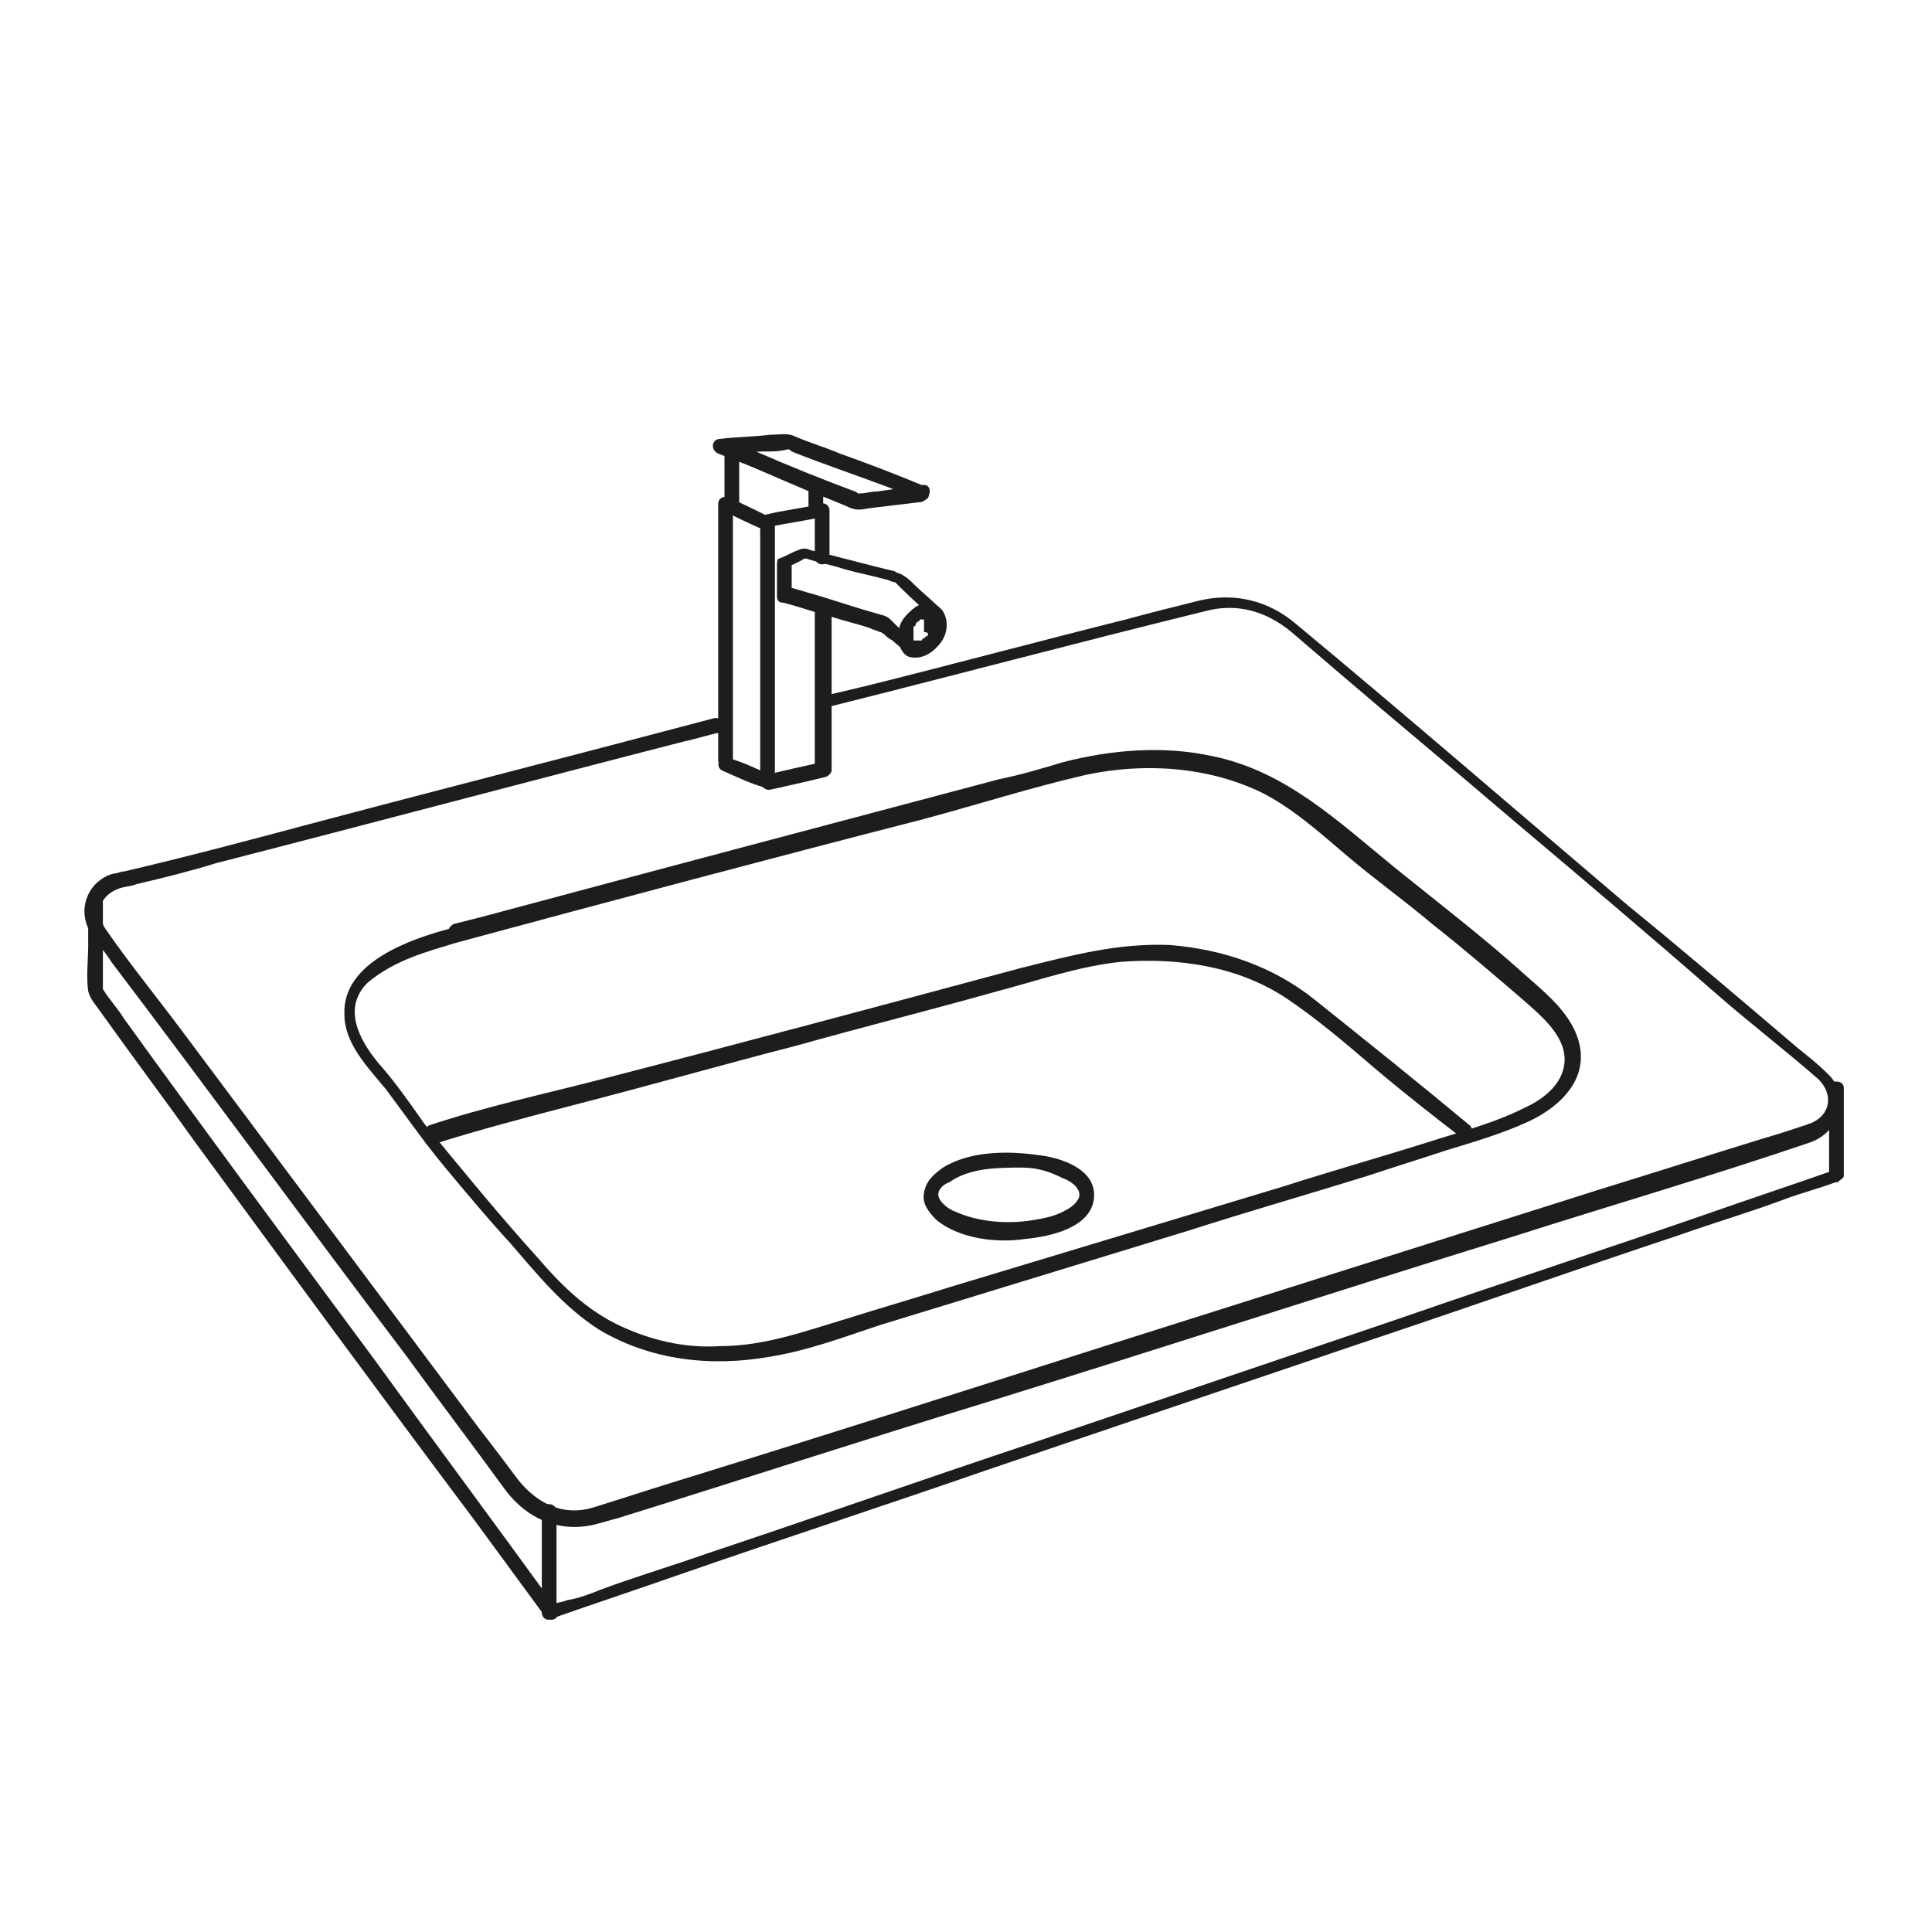 <?xml version="1.0" encoding="utf-8"?>
<!-- Generator: Adobe Illustrator 26.0.0, SVG Export Plug-In . SVG Version: 6.00 Build 0)  -->
<svg version="1.1" id="Layer_1" xmlns="http://www.w3.org/2000/svg" xmlns:xlink="http://www.w3.org/1999/xlink" x="0px" y="0px"
	 viewBox="0 0 92 92" style="enable-background:new 0 0 92 92;" xml:space="preserve">
<style type="text/css">
	.st0{fill:#1D1D1B;}
</style>
<g>
	<g>
		<path class="st0" d="M38.8,28.9c0,2,0,4.1,0,6.1c0,0.5,0,1,0,1.6c0.1-0.1,0.2-0.2,0.3-0.3c-0.9,0.2-1.8,0.4-2.6,0.6     c-0.4,0.1-0.3,0.8,0.2,0.7c0.9-0.2,1.8-0.4,2.6-0.6c0.1,0,0.3-0.2,0.3-0.3c0-2.2,0-4.3,0-6.5c0-0.4,0-0.8,0-1.2     C39.5,28.5,38.8,28.5,38.8,28.9L38.8,28.9z"/>
	</g>
	<g>
		<path class="st0" d="M36.6,24.6c-0.6-0.3-1.2-0.6-1.9-0.9c-0.2-0.1-0.5,0-0.5,0.3c0,3.6,0,7.1,0,10.7c0,0.5,0,1,0,1.5     c0,0.5,0.7,0.5,0.7,0c0-3.6,0-7.1,0-10.7c0-0.5,0-1,0-1.5c-0.2,0.1-0.4,0.2-0.5,0.3c0.6,0.3,1.2,0.6,1.9,0.9     C36.7,25.4,37,24.8,36.6,24.6L36.6,24.6z"/>
	</g>
	<g>
		<path class="st0" d="M35.2,24.1c0-0.9,0-1.7,0-2.6c-0.1,0.1-0.3,0.2-0.4,0.3c1.2,0.5,2.3,1,3.5,1.5c0.2,0.1,0.3,0.1,0.5,0.2     c-0.1-0.1-0.2-0.2-0.3-0.3c0,0.3,0,0.7,0,1c0,0.5,0.7,0.5,0.7,0c0-0.3,0-0.7,0-1c0-0.2-0.1-0.3-0.3-0.3c-1.2-0.5-2.3-1-3.5-1.5     c-0.2-0.1-0.3-0.1-0.5-0.2c-0.2-0.1-0.4,0.1-0.4,0.3c0,0.9,0,1.7,0,2.6C34.5,24.5,35.2,24.5,35.2,24.1L35.2,24.1z"/>
	</g>
	<g>
		<path class="st0" d="M43.9,23.1c-0.7,0.1-1.4,0.2-2.1,0.3c-0.3,0-0.6,0.1-0.9,0.1c-0.1,0,0.1,0,0,0c-0.1,0-0.1-0.1-0.2-0.1     c-1.6-0.6-3.1-1.2-4.7-1.9c-0.5-0.2-1-0.4-1.6-0.6c0,0.2-0.1,0.5-0.1,0.7c0.7,0,1.4-0.1,2.1-0.1c0.4,0,0.7,0,1.1-0.1     c0.1,0,0.1,0,0,0c0.1,0,0.1,0,0.2,0.1c1.5,0.6,3,1.1,4.6,1.7c0.5,0.2,1.1,0.4,1.6,0.6C44.3,23.9,44.4,23.3,43.9,23.1     c-1.2-0.5-2.5-1-3.9-1.5c-0.7-0.3-1.4-0.5-2.1-0.8c-0.4-0.2-0.7-0.1-1.2-0.1c-0.8,0.1-1.6,0.1-2.4,0.2c-0.4,0-0.5,0.5-0.1,0.7     c1.3,0.5,2.6,1,3.9,1.6c0.7,0.3,1.5,0.6,2.2,0.9c0.4,0.2,0.6,0.2,1.1,0.1c0.8-0.1,1.7-0.2,2.5-0.3C44.4,23.7,44.4,23,43.9,23.1z"/>
	</g>
	<g>
		<path class="st0" d="M44.8,29c-0.4-0.4-0.9-0.8-1.3-1.2c-0.1-0.1-0.3-0.3-0.5-0.4c-0.1-0.1-0.3-0.1-0.4-0.2c-1.3-0.3-2.7-0.7-4-1     c-0.2-0.1-0.4-0.1-0.6,0c-0.3,0.1-0.6,0.3-0.9,0.4C37,26.6,37,26.8,37,26.9c0,0.5,0,1,0,1.5c0,0.2,0.1,0.3,0.3,0.3     c0.8,0.2,1.6,0.5,2.4,0.7c0.6,0.2,1.1,0.3,1.7,0.5c0.2,0.1,0.3,0.1,0.5,0.2c0,0,0.1,0,0.1,0c0.1,0-0.1-0.1-0.1-0.1     c0,0.1,0.2,0.2,0.2,0.2c0.1,0.1,0.2,0.2,0.4,0.3c0.2,0.2,0.4,0.3,0.5,0.5c0.3,0.3,0.8-0.2,0.5-0.5c-0.4-0.3-0.7-0.6-1.1-1     c-0.2-0.2-0.4-0.2-0.7-0.3c-1.1-0.3-2.2-0.7-3.3-1c-0.3-0.1-0.7-0.2-1-0.3c0.1,0.1,0.2,0.2,0.3,0.3c0-0.5,0-1,0-1.5     c-0.1,0.1-0.1,0.2-0.2,0.3c0.2-0.1,0.5-0.2,0.8-0.4c0.2-0.1,0,0-0.1,0c0,0,0.1,0,0.2,0c0.6,0.2,1.2,0.3,1.8,0.5     c0.7,0.2,1.3,0.3,2,0.5c0.1,0,0.4,0.2,0.5,0.1c0,0-0.2-0.2-0.1,0c0.1,0.1,0.2,0.2,0.3,0.3c0.5,0.5,1,0.9,1.4,1.4     C44.6,29.8,45.1,29.3,44.8,29L44.8,29z"/>
	</g>
	<g>
		<path class="st0" d="M44.2,30.2c0,0,0,0.1-0.1,0.1c0.1-0.1,0,0,0,0c0,0,0,0,0,0c0,0-0.1,0.1-0.1,0.1c0,0,0,0,0,0c0,0,0,0,0,0     c0,0,0,0,0,0c0,0-0.1,0-0.1,0.1c0,0,0,0-0.1,0c0,0,0.1,0,0,0c0,0-0.1,0-0.1,0c0,0,0,0,0,0c0.1,0,0.1,0,0,0c0,0,0,0,0,0     c0,0,0,0-0.1,0c0,0,0,0,0,0c0,0-0.1,0-0.1,0c0.1,0,0.1,0,0,0c0,0,0,0,0,0c0,0,0.1,0,0,0c0,0-0.1-0.1,0,0c0,0.1,0,0,0,0     c0,0,0,0,0,0c0-0.1,0,0.1,0,0c0,0,0,0,0,0c0,0,0,0,0-0.1c0,0,0-0.1,0,0c0,0,0-0.1,0-0.1c0,0,0-0.1,0-0.1c0,0,0,0.1,0,0     c0,0,0-0.1,0-0.1c0,0,0-0.1,0-0.1c0,0.1,0,0,0,0c0,0,0-0.1,0-0.1c0,0,0-0.1,0.1-0.1c0,0,0,0,0-0.1c0,0,0,0.1,0,0     c0,0,0.1-0.1,0.1-0.1c0,0,0,0,0,0c0,0,0.1-0.1,0,0c0,0,0,0,0,0c0,0,0,0,0,0c0,0,0.1,0,0.1-0.1c0.1,0-0.1,0,0,0c0,0,0,0,0.1,0     c0,0,0,0,0,0c0,0,0.1,0,0,0c-0.1,0,0,0,0.1,0c0,0,0.1,0,0,0c0,0,0,0,0,0c0,0,0,0,0,0c0,0-0.1,0,0,0c0,0,0,0,0,0c0,0,0,0,0,0     c0,0,0,0,0,0c0,0,0,0,0,0c0,0,0-0.1,0,0c0,0,0,0,0,0c0,0,0,0.1,0,0.1c0,0,0-0.1,0,0c0,0,0,0,0,0c0,0,0,0,0,0c0,0,0,0,0,0     c0,0,0,0,0,0c0,0,0,0,0,0c0,0,0,0,0,0.1c0,0,0,0,0,0.1c0,0,0,0,0,0c0,0,0,0,0,0.1c0,0,0,0.1,0,0.1c0,0,0,0.1,0,0.1c0,0.1,0,0,0,0     C44.2,30.1,44.2,30.2,44.2,30.2c-0.1,0.2,0,0.4,0.1,0.5c0.2,0.1,0.4,0,0.5-0.1c0.3-0.4,0.4-1,0.1-1.5c-0.3-0.4-0.8-0.5-1.3-0.2     c-0.4,0.3-0.8,0.7-0.8,1.2c0,0.3,0,0.5,0.1,0.8c0.1,0.2,0.3,0.4,0.5,0.4c0.6,0.1,1.1-0.3,1.4-0.7c0.1-0.2,0-0.4-0.1-0.5     C44.5,30,44.3,30.1,44.2,30.2z"/>
	</g>
	<g>
		<path class="st0" d="M21.7,44.9c7.4-2,14.9-4,22.3-5.9c2.6-0.7,5.1-1.5,7.7-2.1c2.8-0.6,5.9-0.4,8.5,0.9c1.5,0.8,2.7,1.9,4,3     c1.3,1.1,2.7,2.1,4,3.2c1.4,1.1,2.8,2.3,4.2,3.5c0.9,0.8,2.2,1.8,2.1,3.1c-0.1,1.1-1.1,1.8-2,2.2c-1.2,0.6-2.6,1-3.9,1.4     c-2.5,0.8-5,1.5-7.5,2.3c-5.3,1.6-10.6,3.2-15.9,4.8c-1.6,0.5-3.3,1-4.9,1.5c-2,0.6-3.9,1.3-6,1.3c-1.5,0.1-3-0.2-4.4-0.8     c-1.7-0.7-3-1.9-4.2-3.3c-1.9-2.1-3.7-4.3-5.5-6.5c-0.7-1-1.4-2-2.2-2.9c-0.9-1.1-1.7-2.6-0.5-3.8C18.8,45.7,20.4,45.3,21.7,44.9     c0.4-0.1,0.2-0.8-0.2-0.7c-1.9,0.5-5.2,1.6-5.1,4.1c0,1.4,1.1,2.5,2,3.6c0.9,1.2,1.8,2.5,2.8,3.7c1,1.2,2,2.4,3.1,3.6     c1.3,1.5,2.5,3,4.2,4.1c2.5,1.5,5.4,1.8,8.2,1.3c1.8-0.3,3.4-0.9,5.2-1.5c4.9-1.5,9.8-3,14.7-4.5c2.8-0.9,5.6-1.7,8.5-2.6     c1.2-0.4,2.5-0.8,3.7-1.2c1.3-0.4,2.7-0.8,4-1.4c1.7-0.8,3.1-2.3,2.2-4.3c-0.5-1.1-1.5-1.9-2.4-2.7c-2-1.8-4.1-3.4-6.2-5.1     c-2.7-2.2-5.2-4.6-8.7-5.3c-2.3-0.5-4.8-0.3-7.1,0.3c-1,0.3-2,0.6-3,0.8c-8.3,2.2-16.6,4.4-24.8,6.6c-0.4,0.1-0.8,0.2-1.2,0.3     C21.1,44.3,21.3,45,21.7,44.9z"/>
	</g>
	<g>
		<path class="st0" d="M20.6,54.5c2.2-0.7,4.5-1.3,6.8-1.9c3.5-0.9,7-1.9,10.5-2.8c3.2-0.9,6.4-1.7,9.6-2.6c1.9-0.5,3.9-1.2,5.9-1.4     c2.7-0.2,5.5,0.2,7.8,1.7c1.5,1,2.9,2.2,4.3,3.4c1.3,1.1,2.7,2.2,4,3.2c0.3,0.3,0.8-0.2,0.5-0.5c-2.4-2-4.9-4-7.4-6     c-2-1.6-4.4-2.4-6.9-2.6c-2.5-0.1-4.7,0.5-7.1,1.1c-6.7,1.8-13.4,3.6-20,5.3c-2.7,0.7-5.5,1.3-8.2,2.2C20,54,20.2,54.7,20.6,54.5     L20.6,54.5z"/>
	</g>
	<g>
		<path class="st0" d="M51.4,56.9c0,0.3-0.4,0.6-0.6,0.7c-0.5,0.3-1,0.4-1.6,0.5c-1.2,0.2-2.6,0.1-3.7-0.4c-0.3-0.1-0.7-0.4-0.8-0.7     c-0.1-0.3,0.2-0.6,0.5-0.7c1-0.7,2.3-0.7,3.5-0.7c0.7,0,1.3,0.2,1.9,0.5C50.9,56.2,51.4,56.5,51.4,56.9c0,0.5,0.7,0.5,0.7,0     c0-1.3-1.7-1.8-2.7-1.9c-1.4-0.2-3.2-0.2-4.5,0.6c-0.4,0.3-0.8,0.6-0.9,1.2c-0.1,0.5,0.2,0.9,0.6,1.3c1.1,0.9,2.9,1.1,4.2,0.9     c1.1-0.1,3.2-0.5,3.3-2C52.1,56.5,51.4,56.5,51.4,56.9z"/>
	</g>
	<g>
		<path class="st0" d="M39.3,33.7c6-1.5,12-3.1,18.1-4.6c1.5-0.4,2.9,0,4.1,1c0.7,0.6,1.4,1.2,2.1,1.8c2.8,2.4,5.7,4.8,8.5,7.2     c3.2,2.7,6.4,5.4,9.6,8.2c1.6,1.4,3.3,2.7,4.9,4.1c0.7,0.7,0.6,1.7-0.4,2.1c-0.1,0-0.2,0.1-0.3,0.1c-0.6,0.2-1.2,0.4-1.9,0.6     c-2.6,0.8-5.1,1.6-7.7,2.4c-7.9,2.5-15.8,5-23.7,7.5c-6.9,2.2-13.8,4.4-20.6,6.5c-1.3,0.4-2.5,0.8-3.8,1.2     c-1.4,0.4-2.6-0.2-3.5-1.3c-0.6-0.8-1.2-1.6-1.9-2.5c-4.7-6.3-9.5-12.7-14.2-19c-1.2-1.6-2.5-3.2-3.6-4.8     c-0.5-0.8-0.2-1.6,0.7-1.9c0.3-0.1,0.6-0.1,0.8-0.2c1.3-0.3,2.5-0.6,3.8-1c7.4-1.9,14.9-3.9,22.3-5.8c0.5-0.1,1.1-0.3,1.6-0.4     c0.4-0.1,0.3-0.8-0.2-0.7c-6.4,1.7-12.7,3.3-19.1,5c-3,0.8-6,1.6-9,2.3c-0.2,0-0.3,0.1-0.5,0.1c-1.1,0.3-1.7,1.5-1.2,2.6     c0.3,0.6,0.8,1.1,1.1,1.6c4.7,6.2,9.3,12.5,14,18.7c1.6,2.2,3.2,4.3,4.8,6.5c1,1.3,2.5,2,4.2,1.6c0.4-0.1,0.7-0.2,1.1-0.3     c5.8-1.8,11.6-3.7,17.5-5.5c8.4-2.6,16.7-5.3,25.1-7.9c4.7-1.5,9.5-2.9,14.2-4.5c1.4-0.5,2-2.2,0.8-3.3c-0.4-0.4-0.9-0.8-1.4-1.2     c-2.7-2.3-5.4-4.6-8.1-6.8c-5.3-4.5-10.5-9-15.8-13.4c-1.3-1.1-2.9-1.5-4.6-1.1c-1.2,0.3-2.4,0.6-3.5,0.9c-4,1-8.1,2.1-12.1,3.1     c-0.8,0.2-1.7,0.4-2.5,0.6C38.7,33.1,38.9,33.8,39.3,33.7L39.3,33.7z"/>
	</g>
	<g>
		<path class="st0" d="M87.1,51.8c0,1.4,0,2.8,0,4.2c0.1-0.1,0.2-0.2,0.3-0.3c-2,0.7-4.1,1.4-6.1,2.1c-4.9,1.7-9.8,3.3-14.7,5     c-5.9,2-11.8,4-17.7,6c-5.1,1.7-10.2,3.5-15.3,5.2c-1.7,0.6-3.4,1.1-5,1.7c-0.5,0.2-1,0.4-1.6,0.5c-0.2,0.1-0.6,0.1-0.8,0.3     c0,0-0.1,0-0.1,0c0.1,0.1,0.3,0.2,0.4,0.3c0-1.6,0-3.2,0-4.8c0-0.5-0.7-0.5-0.7,0c0,1.6,0,3.2,0,4.8c0,0.2,0.2,0.4,0.4,0.3     c2-0.7,4.1-1.4,6.1-2.1c4.9-1.7,9.8-3.3,14.7-5c5.9-2,11.8-4,17.7-6c5.1-1.7,10.2-3.5,15.3-5.2c1.7-0.6,3.4-1.1,5-1.7     c0.8-0.3,1.6-0.5,2.4-0.8c0,0,0.1,0,0.1,0c0.1-0.1,0.3-0.2,0.3-0.3c0-1.4,0-2.8,0-4.2C87.8,51.4,87.1,51.4,87.1,51.8L87.1,51.8z"/>
	</g>
	<g>
		<path class="st0" d="M26.5,76.6c-2.9-4-5.8-7.9-8.7-11.9c-4-5.4-8-10.8-11.9-16.2c-0.3-0.5-0.7-0.9-1-1.4c0,0.1,0,0.2,0,0.1     c0-0.1,0-0.3,0-0.4c0-0.5,0-1,0-1.5c0-0.8,0-1.5,0-2.3c0-0.5-0.7-0.5-0.7,0c0,0.7,0,1.3,0,2c0,0.7-0.1,1.5,0,2.2     c0.1,0.4,0.4,0.7,0.6,1c1.5,2.1,3,4.1,4.5,6.2c4.4,6,8.8,12,13.3,18c1.1,1.5,2.2,3,3.3,4.5C26.2,77.4,26.8,77,26.5,76.6L26.5,76.6     z"/>
	</g>
	<g>
		<path class="st0" d="M34.4,36.7c0.7,0.3,1.3,0.6,2,0.8c0.2,0.1,0.5,0,0.5-0.3c0-3.6,0-7.1,0-10.7c0-0.6,0-1.1,0-1.7     c-0.1,0.1-0.2,0.2-0.3,0.3c0.9-0.2,1.8-0.3,2.6-0.5c-0.1-0.1-0.3-0.2-0.4-0.3c0,0.7,0,1.5,0,2.2c0,0.5,0.7,0.5,0.7,0     c0-0.7,0-1.5,0-2.2c0-0.2-0.2-0.4-0.4-0.3c-0.9,0.2-1.8,0.3-2.6,0.5c-0.1,0-0.3,0.2-0.3,0.3c0,3.5,0,7.1,0,10.6c0,0.6,0,1.2,0,1.8     c0.2-0.1,0.4-0.2,0.5-0.3c-0.7-0.3-1.3-0.6-2-0.8C34.3,35.9,34,36.5,34.4,36.7L34.4,36.7z"/>
	</g>
</g>
</svg>
